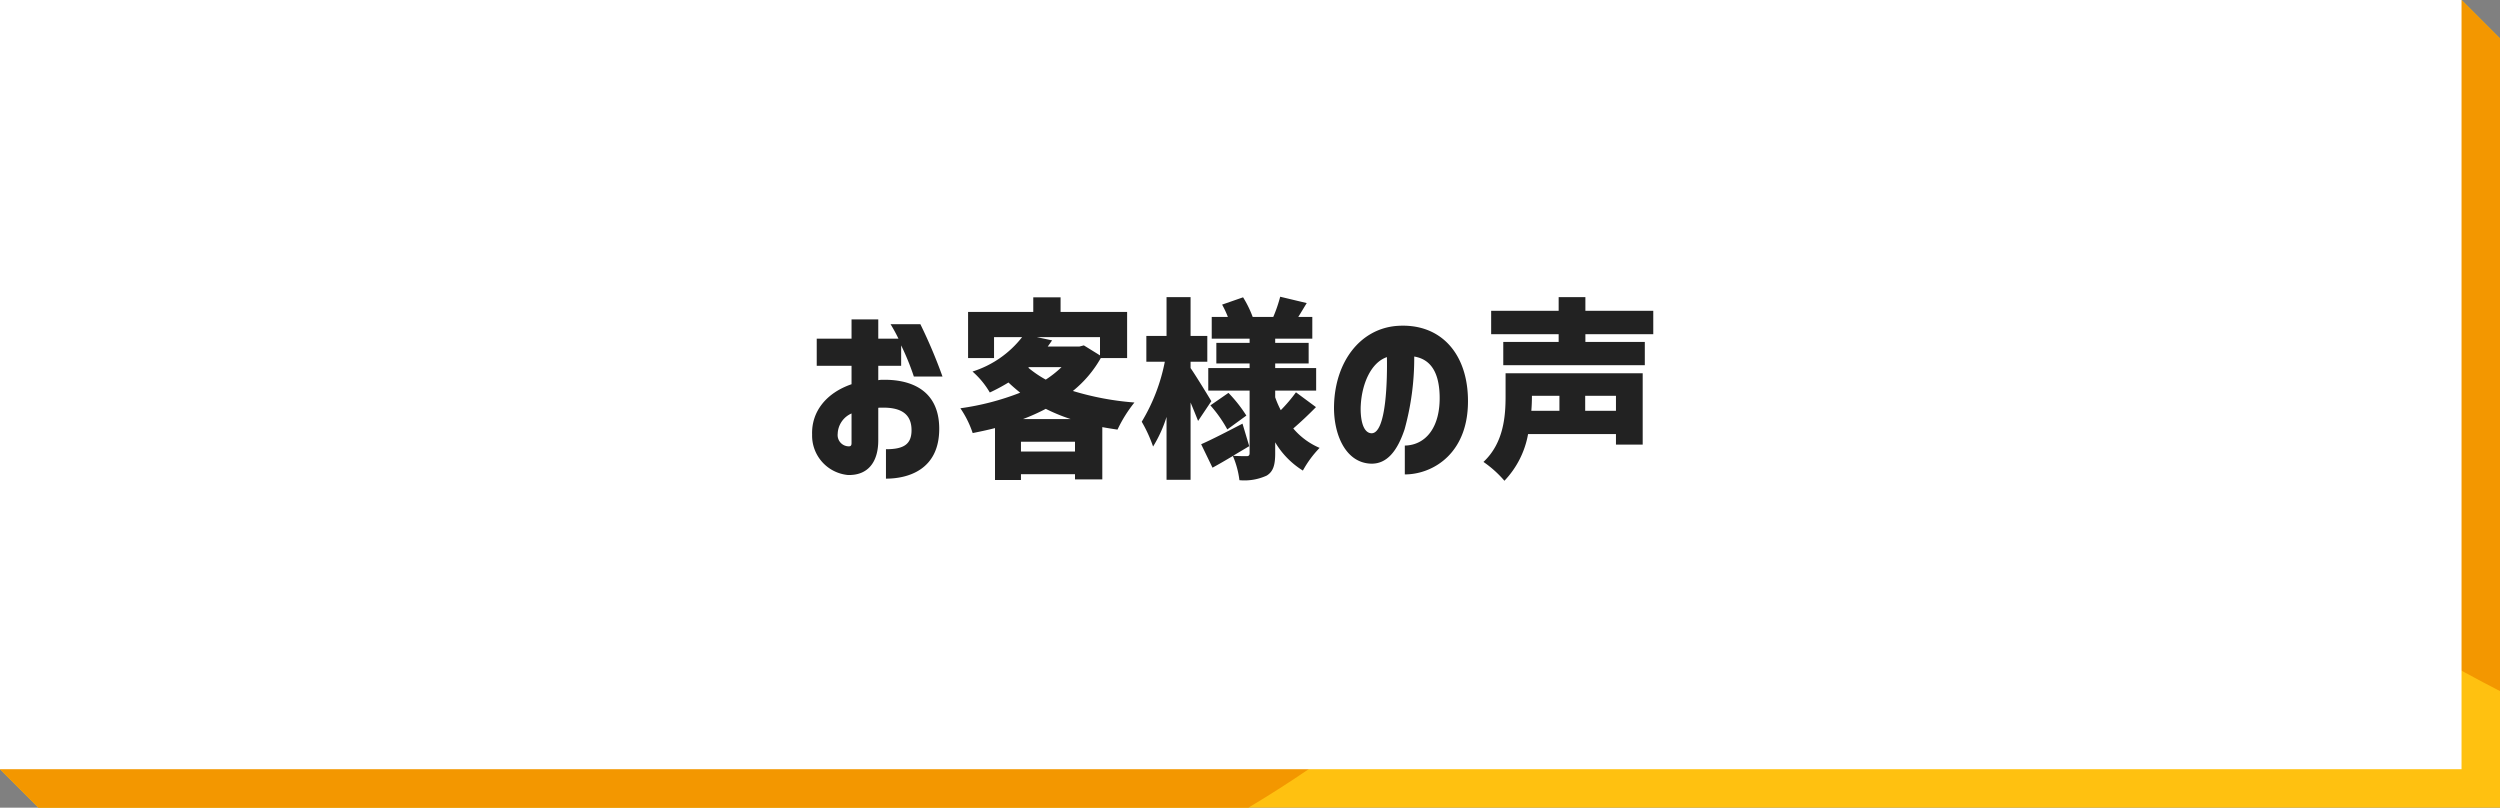 <svg xmlns="http://www.w3.org/2000/svg" width="260" height="84" viewBox="0 0 260 84"><rect x="0" y="0" width="260" height="84" fill="#808080" stroke="none"/><defs><clipPath id="a"><path data-name="合体 3" d="M4 84l-4-4V0h256l4 4v80z" transform="translate(2791 274)" fill="#ffc110"/></clipPath></defs><g transform="translate(-2791 -274)" clip-path="url(#a)"><g data-name="グループ 432"><g data-name="グループ 431" transform="translate(2701 -398)"><path data-name="パス 386" d="M346 672l4 4h-4z" fill="#ffc110"/><path data-name="パス 387" d="M94 756l-4-4h4z" fill="#ffc110"/><path data-name="長方形 383" fill="#ffc110" d="M90 672h256v80H90z"/><path data-name="パス 394" d="M94 676h256v80H94z" fill="#ffc110"/><ellipse data-name="楕円形 51" cx="133.5" cy="85" rx="133.5" ry="85" transform="translate(-5 609)" fill="#f39700"/><ellipse data-name="楕円形 52" cx="133.5" cy="85" rx="133.5" ry="85" transform="rotate(40 -531.022 690.714)" fill="#f39700"/><path data-name="長方形 385" fill="#fff" d="M90 672h256v80H90z"/></g><path data-name="パス 748" d="M2883.14 320.72v3.06c2.26 0 5.54-.9 5.54-5.18 0-4.22-3.22-5.16-5.9-5.1a1.876 1.876 0 0 0-.44.04v-1.5h2.38v-2.12a26.111 26.111 0 0 1 1.32 3.24h2.98a53.134 53.134 0 0 0-2.3-5.44h-3.1a16.934 16.934 0 0 1 .82 1.5h-2.1v-2h-2.78v2h-3.62v2.82h3.62v1.92c-2.62.9-4.18 2.84-4.1 5.24a4.116 4.116 0 0 0 3.72 4.2c2.08.06 3.16-1.34 3.16-3.6v-3.38c.04-.02.08-.02.24-.02 2.24-.08 3.22.74 3.22 2.34 0 1.46-.8 1.98-2.66 1.98zm-5.02-1.6a2.39 2.39 0 0 1 1.44-2.12v3.08c0 .22-.06.34-.28.34a1.17 1.17 0 0 1-1.16-1.3zm24.22-1.54h-4.94a21.114 21.114 0 0 0 2.36-1.06 18.8 18.8 0 0 0 2.58 1.06zm-11.46-1.12a10.355 10.355 0 0 1 1.28 2.58c.78-.16 1.56-.32 2.32-.52v5.4h2.7v-.6h5.62v.54h2.84v-5.44c.52.1 1.04.18 1.58.26a14.175 14.175 0 0 1 1.76-2.82 29.606 29.606 0 0 1-6.4-1.2 11.9 11.9 0 0 0 2.9-3.42h2.74v-4.8h-6.92v-1.52h-2.84v1.52h-6.78v4.8h2.7v-2.18h2.92a10.561 10.561 0 0 1-5.16 3.58 8.659 8.659 0 0 1 1.8 2.18 19.581 19.581 0 0 0 1.94-1.04c.4.38.8.72 1.22 1.06a27.272 27.272 0 0 1-6.22 1.62zm6.3 4.5v-1.02h5.62v1.02zm.76-8.72l.08-.06h3.38a10.913 10.913 0 0 1-1.64 1.3 11.175 11.175 0 0 1-1.82-1.24zm.88-3.18h6.58v1.9l-1.68-1.04-.46.12h-3.3c.16-.2.3-.42.46-.64zm16.78 8.72l1.38-2.06c-.3-.5-1.64-2.7-2.16-3.44v-.66h1.74v-2.68h-1.74v-4.04h-2.5v4.04h-2.1v2.68h1.92a19.074 19.074 0 0 1-2.4 6.24 14.374 14.374 0 0 1 1.18 2.58 13.4 13.4 0 0 0 1.4-3.08v6.54h2.5v-8.04c.3.72.58 1.4.78 1.92zm.32 2.42l1.18 2.44c.66-.36 1.38-.78 2.12-1.22a9.228 9.228 0 0 1 .68 2.52 5.545 5.545 0 0 0 2.84-.48c.68-.42.88-1.1.88-2.32V320a8.627 8.627 0 0 0 2.88 2.94 10.92 10.92 0 0 1 1.74-2.36 7.312 7.312 0 0 1-2.74-2.02c.7-.6 1.58-1.42 2.36-2.22l-2.08-1.54a15.977 15.977 0 0 1-1.58 1.86 10.029 10.029 0 0 1-.58-1.34v-.7h4.26v-2.34h-4.26v-.48h3.48v-2.14h-3.48v-.44h3.86v-2.26h-1.46c.28-.44.56-.92.88-1.44l-2.76-.66a14.546 14.546 0 0 1-.72 2.1h-2.14a11.275 11.275 0 0 0-1-2.04l-2.18.76a10.806 10.806 0 0 1 .6 1.28h-1.68v2.26h3.94v.44h-3.46v2.14h3.46v.48h-4.3v2.34h4.3v6.5c0 .22-.08.32-.3.32s-.88 0-1.42-.04l1.68-1-.7-2.34c-1.58.82-3.2 1.66-4.3 2.14zm.96-4.04a13.421 13.421 0 0 1 1.76 2.5l1.98-1.44a14.509 14.509 0 0 0-1.86-2.36zm20.22 4.18v3c2.92 0 6.8-2.22 6.56-8.12-.18-4.68-3.02-7.68-7.46-7.32-3.76.34-6.34 3.72-6.46 8.24-.08 3 1.18 5.98 3.82 6.08 1.7.06 2.78-1.36 3.52-3.58a27.806 27.806 0 0 0 1-7.56c1.82.3 2.56 1.8 2.64 3.96.12 3.44-1.48 5.26-3.62 5.3zm-4.58-4.2c.12-2.22 1.06-4.44 2.72-5 .04 2.08-.02 7.98-1.62 7.92-1-.06-1.16-1.84-1.1-2.92zm17.8-.88v-.1h2.86v1.56h-2.92c.04-.52.06-1 .06-1.46zm-5.04 6.78a11.317 11.317 0 0 1 2.18 1.96 9.416 9.416 0 0 0 2.46-4.86h9.14v1.1h2.78v-7.42h-14.26v2.4c0 2.02-.18 4.84-2.3 6.82zm.8-13.28h7.02v.8h-5.76v2.42h14.72v-2.42h-6.18v-.8h7.06v-2.44h-7.06v-1.42h-2.78v1.42h-7.02zm9.78 7.96v-1.56h3.2v1.56z" fill="#222"/></g></g></svg>